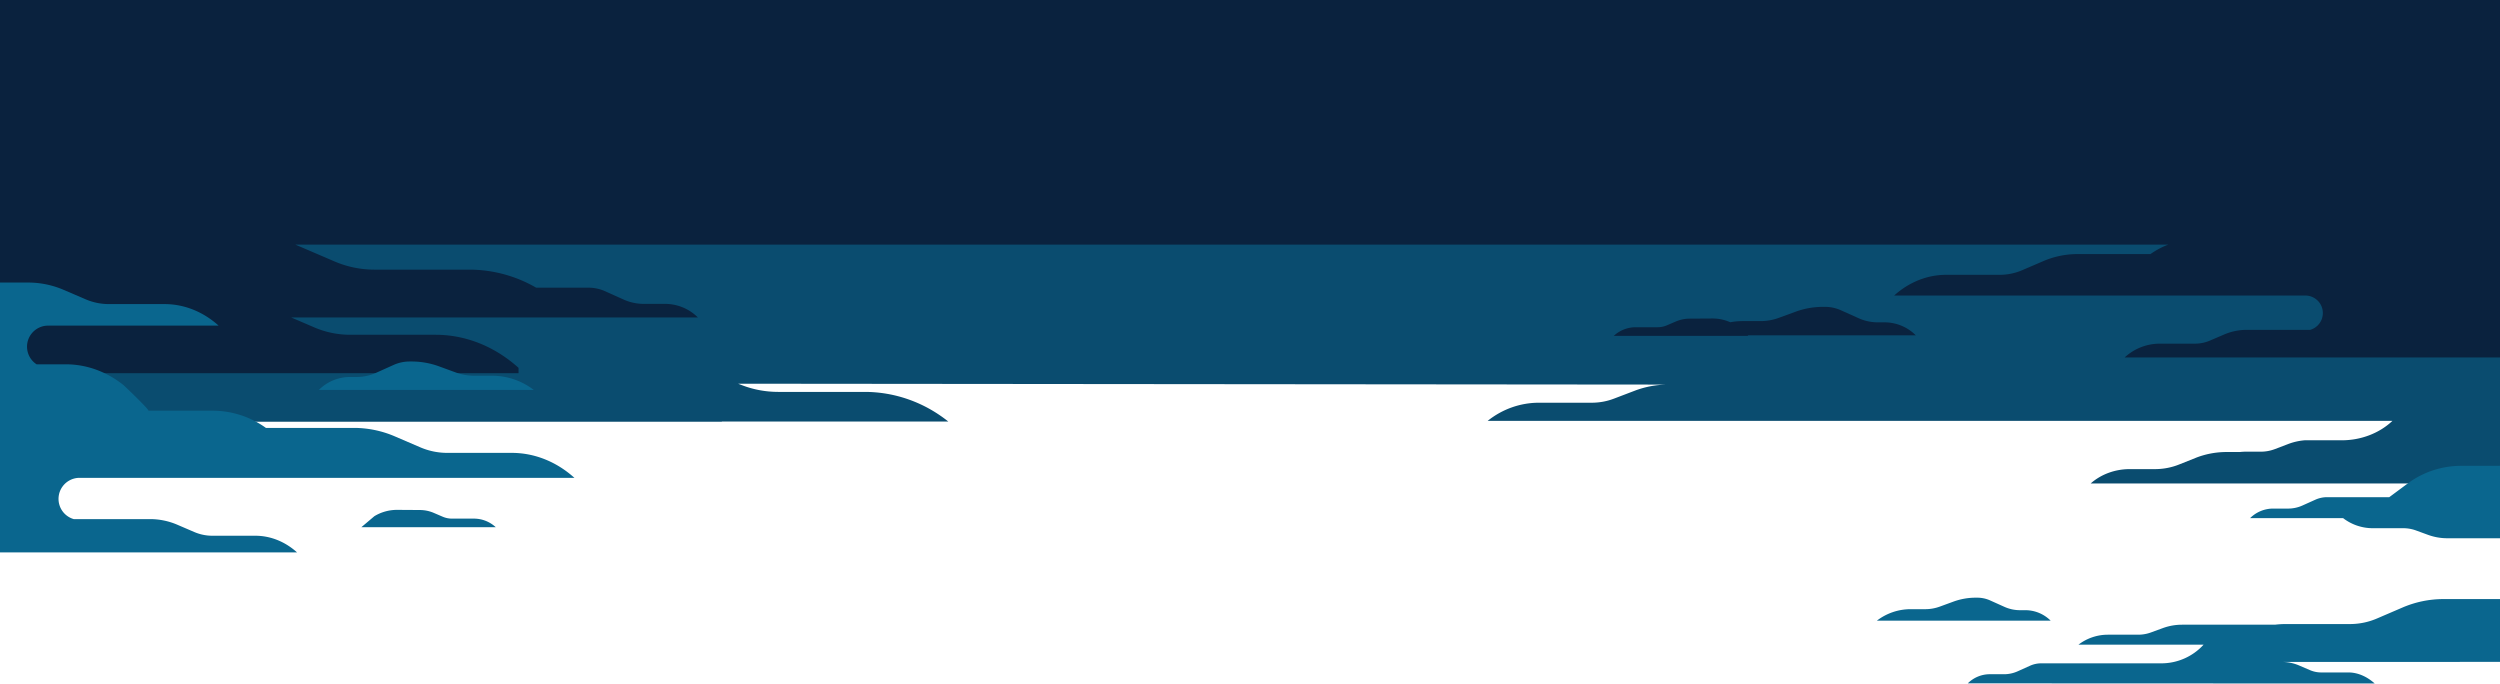 <svg width="1920" height="525" viewBox="0 0 1920 525" xmlns="http://www.w3.org/2000/svg"><g fill="none"><path d="M1798.46 338.137l-28.23-.018a46.507 46.507 0 0 0-12.93 2.903l-10.12 3.86a30.45 30.45 0 0 1-10.88 2.007h-11.55a38.58 38.58 0 0 0-4.42.257h-10.22c-8.274-.002-16.455 1.556-24 4.572l-12.69 5.068c-5.779 2.307-12.044 3.499-18.38 3.497h-19.43c-11.23 0-22 3.96-29.94 11.007H1920V0H0v323.872h554.44a2.515 2.515 0 0 1-.18-.142h174.01c-18.43-14.752-41.02-22.75-64.26-22.75h-66.35c-9.543-.014-18.982-1.756-27.74-5.121l-3.07-1.172 714.32.674c-8.885.016-17.674 1.637-25.83 4.767l-15.82 6.027c-5.364 2.06-11.145 3.126-16.99 3.134h-40.64c-14.23 0-28.07 4.9-39.36 13.935h694.87c-10.104 9.53-24.197 14.926-38.94 14.913z" fill="#0A4C6F"/><g fill="#0A223E"><path d="M1447.29 247.56h-5.11c-5.089 0-10.12-1.08-14.76-3.17l-13.55-6.09a29.909 29.909 0 0 0-12.25-2.63h-1.56a61.187 61.187 0 0 0-21.09 3.74l-12.92 4.73a40.317 40.317 0 0 1-13.88 2.46h-13.81a52.31 52.31 0 0 0-9.53.88 33.273 33.273 0 0 0-13.6-2.88l-17.46.11c-3.742.01-7.444.778-10.88 2.26l-6.66 2.86a18.157 18.157 0 0 1-7.16 1.49h-17.11a24.7 24.7 0 0 0-16.57 6.61h103.26l-.48-.41h129.16a33.966 33.966 0 0 0-24.04-9.96z"/><path d="M1774.23 253.32h-48.75a44.251 44.251 0 0 0-17.47 3.63l-10.7 4.59a29.069 29.069 0 0 1-11.49 2.39h-27.49a39.672 39.672 0 0 0-26.62 10.62H1920V0H0v286.6h398.24v-4.09c-18.27-16.48-40.67-25.41-63.71-25.41h-65.78a69.615 69.615 0 0 1-27.5-5.72l-17.61-7.56h312.34a35.652 35.652 0 0 0-25.2-10.44h-16.35a37.71 37.71 0 0 1-15.47-3.32l-14.19-6.38a31.378 31.378 0 0 0-12.83-2.75h-40.2a102.534 102.534 0 0 0-51.08-13.85h-73.27a77.607 77.607 0 0 1-30.64-6.37l-28.52-12.25c-.47-.2-.95-.39-1.42-.59h1438.38a61.456 61.456 0 0 0-13.62 7.26h-56.18a66.371 66.371 0 0 0-26.21 5.45l-16.05 6.89a43.68 43.68 0 0 1-17.25 3.59h-41.25c-14.45 0-28.49 5.6-39.95 15.93h315.22v.01c.2-.01.4-.02.6-.02h.01a13.432 13.432 0 0 1 3.72 26.34z"/></g><path d="M228.1 424.22H0V217h21.77a68.91 68.91 0 0 1 27.22 5.66l16.67 7.16a45.369 45.369 0 0 0 17.91 3.72h42.83c15 0 29.58 5.82 41.48 16.54H37.66v.02c-.24-.01-.48-.02-.73-.02a16.166 16.166 0 0 0-8.83 29.71h22.5c15.79 0 31.18 5.58 44.2 15.92.2.12 20.2 19.12 19.17 19.7h49.64a70.353 70.353 0 0 1 40.61 13.22h67.6a79.738 79.738 0 0 1 31.54 6.56l19.32 8.3a52.4 52.4 0 0 0 20.75 4.32h49.64c17.39 0 34.28 6.74 48.07 19.17H61.85v.02c-.24-.01-.48-.02-.72-.02h-.01a16.165 16.165 0 0 0-4.51 31.69h58.66c7.23.012 14.383 1.5 21.02 4.37l12.87 5.53a35.019 35.019 0 0 0 13.83 2.88h33.08c11.58-.01 22.84 4.48 32.03 12.77zm1606.85-42.39h-47.73c-3.113 0-6.191.661-9.03 1.94l-9.99 4.49a26.509 26.509 0 0 1-10.89 2.33h-11.51a25.043 25.043 0 0 0-17.73 7.35h71.46a37.249 37.249 0 0 0 22.72 7.72h23.46c3.347 0 6.667.589 9.81 1.74l9.13 3.34a43.336 43.336 0 0 0 14.91 2.64H1920v-55.73c-.45.073-.904.11-1.36.11h-28.53a68.766 68.766 0 0 0-40.99 13.55l-14.17 10.52zm85.05 78.26h-43.51a79.738 79.738 0 0 0-31.54 6.56l-19.32 8.3a52.4 52.4 0 0 1-20.75 4.32h-49.64a67.227 67.227 0 0 0-8.03.5h-71.38c-5.06 0-10.08.89-14.83 2.63l-9.08 3.32a28.513 28.513 0 0 1-9.76 1.73h-23.33a37.1 37.1 0 0 0-22.6 7.68h96.1a43.826 43.826 0 0 1-32.39 14.31h-92.27c-2.969 0-5.903.63-8.61 1.85l-9.52 4.28a25.257 25.257 0 0 1-10.38 2.23h-10.97a23.944 23.944 0 0 0-16.91 7l312.5.13c-5.8-5.23-12.91-8.49-20.22-8.49h-20.88a21.933 21.933 0 0 1-8.73-1.82l-8.12-3.49a33.47 33.47 0 0 0-13.27-2.76l167.44-.04v-48.24zM339.92 396.81l-6.66-2.86a27.445 27.445 0 0 0-10.88-2.26l-17.46-.11a33.386 33.386 0 0 0-17.41 4.86l-10.01 8.47h103.26a24.7 24.7 0 0 0-16.57-6.61h-17.11c-2.463-.003-4.9-.51-7.16-1.49zm10.22-110.71l-12.92-4.73a61.466 61.466 0 0 0-21.09-3.74h-1.56a29.909 29.909 0 0 0-12.25 2.63l-13.55 6.09a35.935 35.935 0 0 1-14.76 3.17h-5.11a34.007 34.007 0 0 0-24.05 9.96h165.11a52.778 52.778 0 0 0-32.14-10.92h-13.81a40.737 40.737 0 0 1-13.87-2.46zM1539.4 466.06l-10.95-4.92a24.133 24.133 0 0 0-9.9-2.12h-1.26a49.562 49.562 0 0 0-17.05 3.02l-10.44 3.82a32.75 32.75 0 0 1-11.22 1.99h-11.17a42.6 42.6 0 0 0-25.98 8.83h133.48a27.482 27.482 0 0 0-19.44-8.05h-4.13a29.227 29.227 0 0 1-11.94-2.57z" fill="#0A668E"/></g></svg>